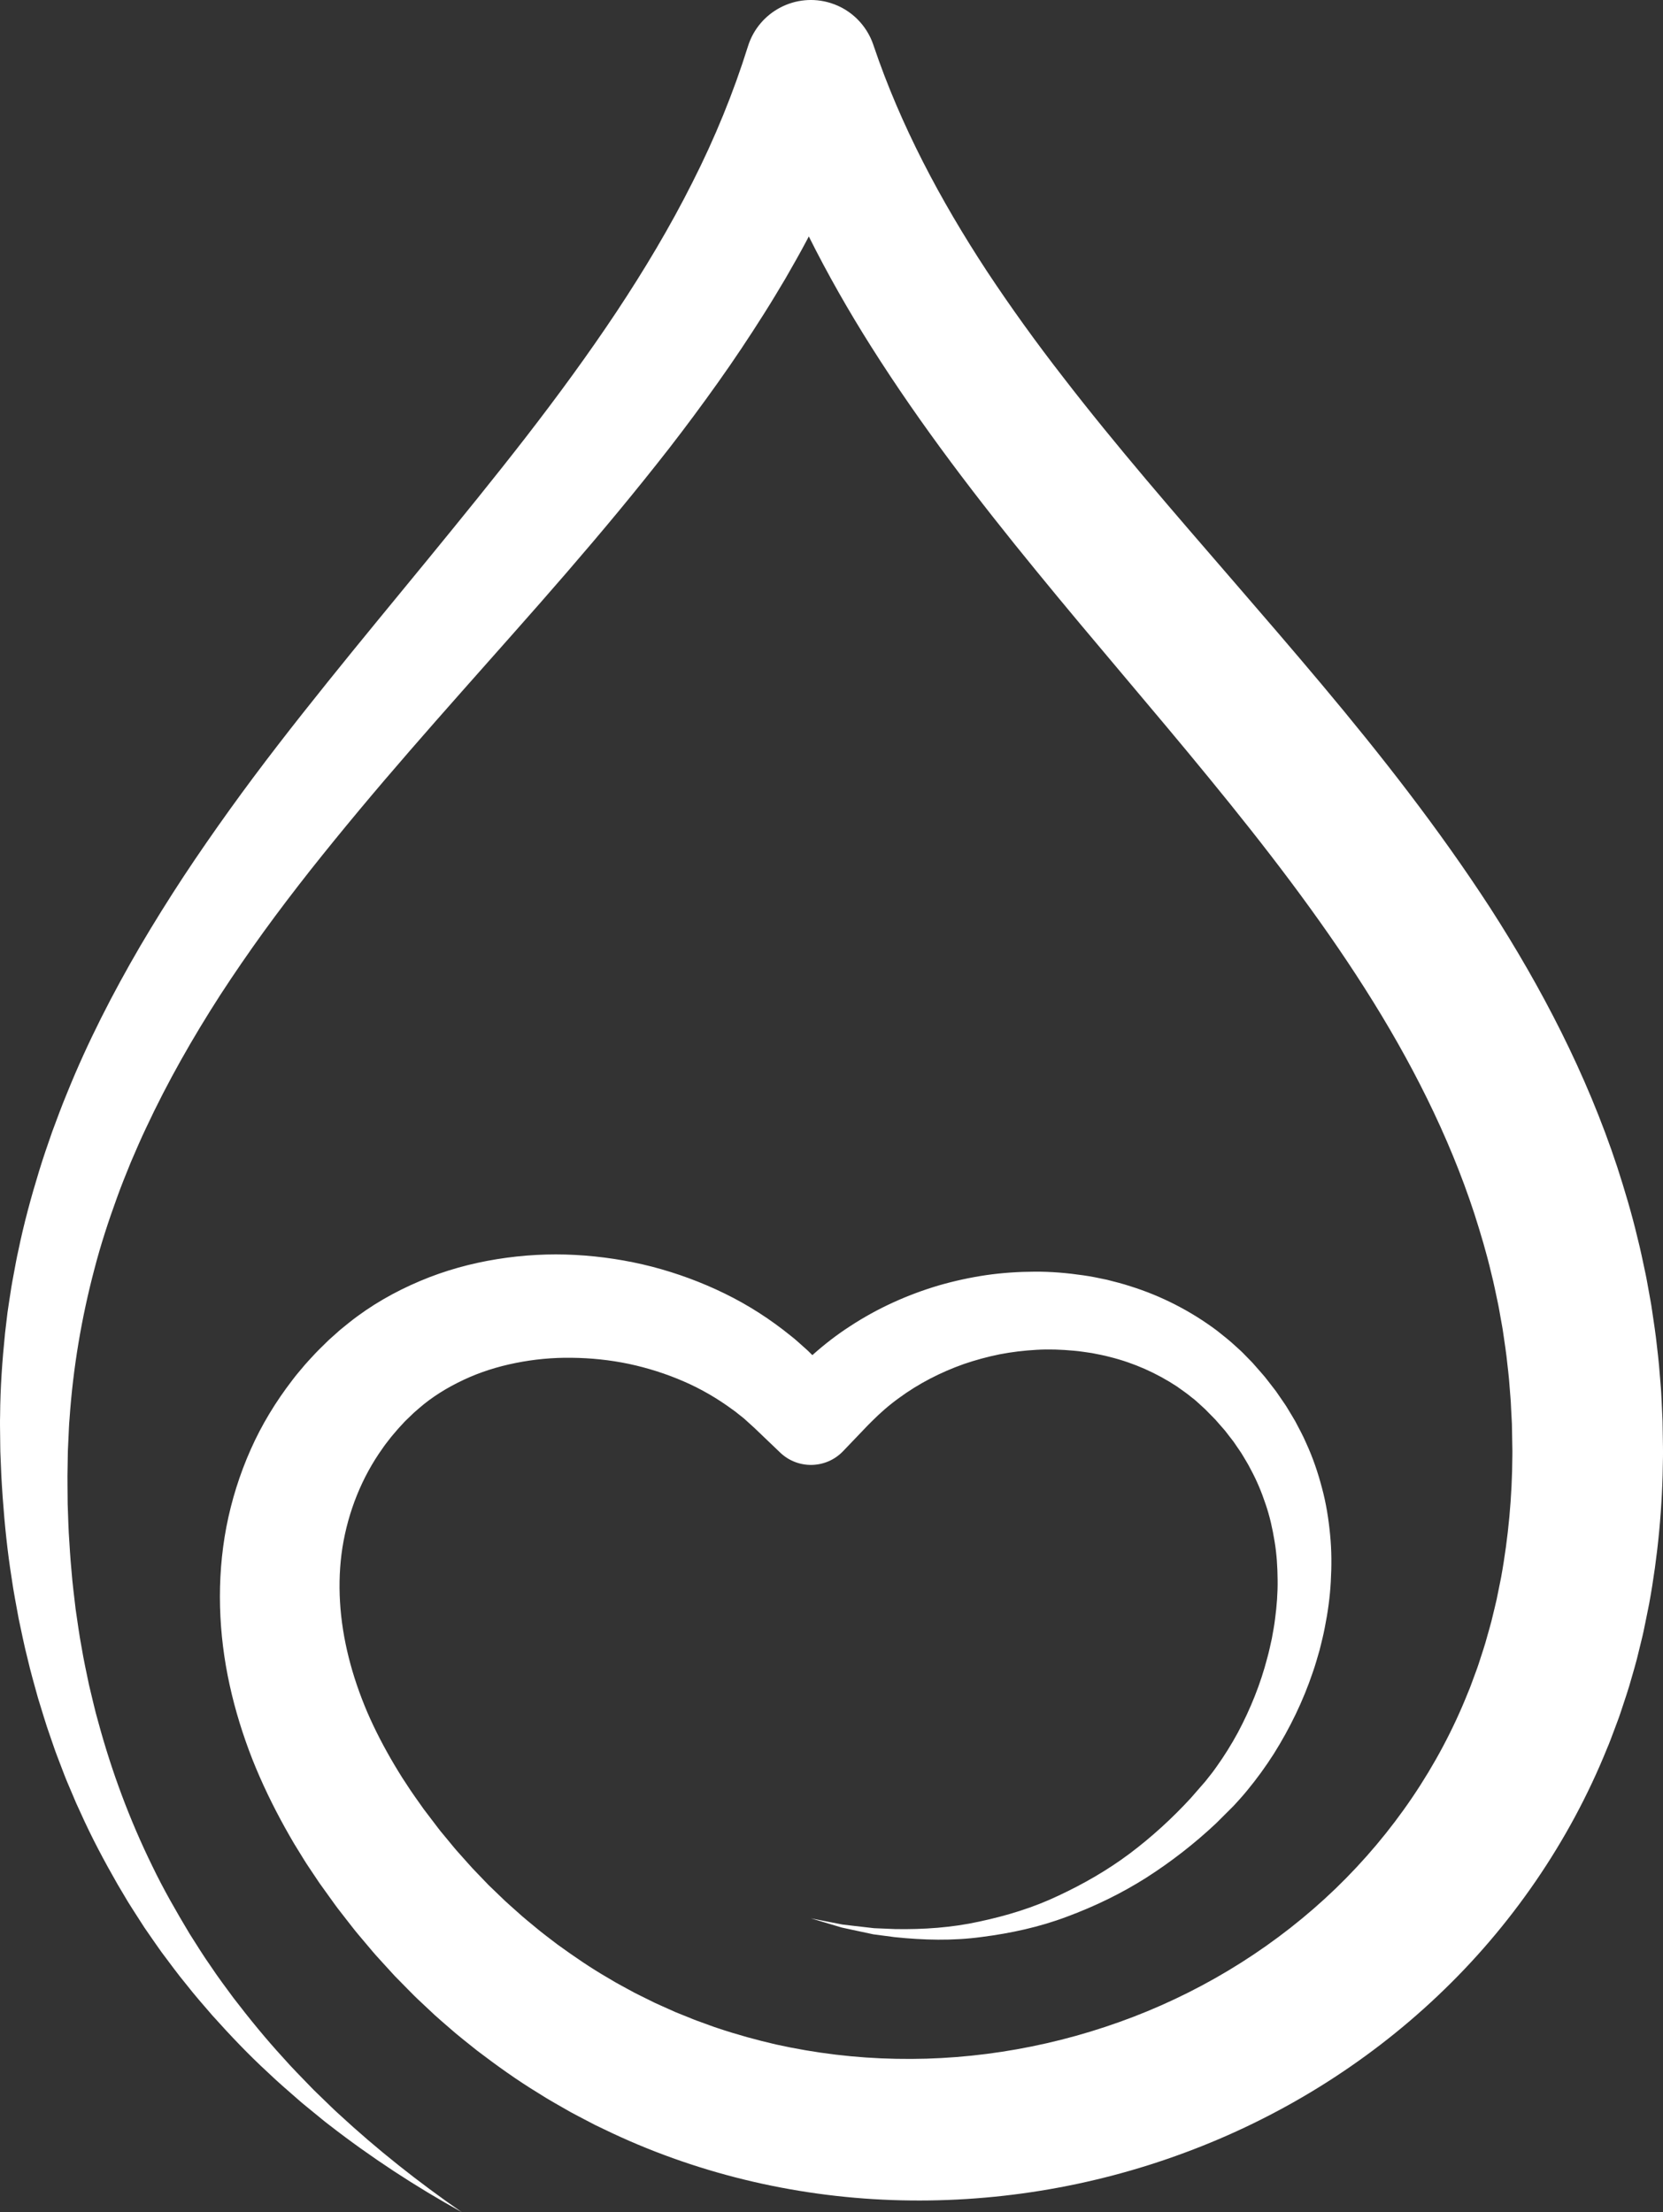 <?xml version="1.0" encoding="UTF-8" standalone="no"?><svg xmlns="http://www.w3.org/2000/svg" xmlns:xlink="http://www.w3.org/1999/xlink" fill="#000000" height="1262.5" preserveAspectRatio="xMidYMid meet" version="1" viewBox="0.0 0.0 948.9 1262.5" width="948.9" zoomAndPan="magnify"><rect x="0.0" y="0.0" width="948.9" height="1262.5" fill="#333333" stroke="none"/><defs><clipPath id="a"><path d="M 0 0 L 948.91 0 L 948.91 1262.488 L 0 1262.488 Z M 0 0"/></clipPath></defs><g><g clip-path="url(#a)" id="change1_1"><path d="M 948.883 825.609 L 948.809 820.785 L 948.648 811.098 L 948.145 800.16 L 947.871 794.695 C 947.773 792.883 947.602 791.18 947.469 789.418 L 946.605 778.93 C 946.305 775.434 945.84 771.953 945.461 768.465 C 944.746 761.477 943.645 754.539 942.621 747.594 C 942.156 744.113 941.438 740.676 940.844 737.215 C 940.195 733.766 939.656 730.293 938.91 726.863 C 937.438 720.008 936.066 713.117 934.312 706.332 C 931.086 692.684 927.066 679.27 922.777 665.98 C 905.25 612.867 879.547 563.578 850.301 518.156 C 820.836 472.793 787.98 430.93 754.422 390.906 C 720.84 350.867 686.684 312.391 653.992 273.688 C 637.66 254.328 621.73 234.879 606.523 215.148 C 591.23 195.469 576.789 175.43 563.277 155.012 C 536.43 114.109 513.801 71.359 498.594 26.391 L 498.25 25.371 C 494.484 14.469 485.77 5.43 473.914 1.719 C 454.094 -4.48 432.996 6.57 426.793 26.391 C 418.504 52.898 407.879 78.898 395.051 104.172 C 382.336 129.488 367.586 154.148 351.574 178.289 C 335.516 202.422 318.191 226.051 300.129 249.41 C 282.031 272.766 263.23 295.871 244.234 319.102 C 225.227 342.316 205.941 365.582 186.898 389.305 C 167.859 413.016 148.98 437.133 131.02 462.16 C 122.043 474.68 113.227 487.359 104.703 500.297 C 96.199 513.254 87.961 526.434 80.066 539.859 C 64.371 566.777 50.008 594.711 38.242 623.898 C 35.219 631.148 32.516 638.551 29.77 645.922 C 27.188 653.367 24.586 660.793 22.305 668.344 C 17.68 683.41 13.543 698.645 10.379 714.098 C 9.484 717.938 8.824 721.828 8.09 725.699 C 7.367 729.574 6.609 733.438 6.055 737.344 C 5.465 741.238 4.828 745.125 4.281 749.023 L 2.891 760.754 C 1.289 776.41 0.156 792.105 0.062 807.797 C -0.074 811.715 0.051 815.637 0.078 819.551 L 0.145 825.422 L 0.195 828.586 L 0.312 831.41 L 0.781 842.695 C 0.977 846.527 1.277 850.535 1.523 854.445 C 2.652 870.098 4.215 885.441 6.664 900.824 C 7.738 908.516 9.277 916.141 10.645 923.777 C 12.281 931.375 13.766 938.988 15.703 946.516 C 17.441 954.078 19.602 961.543 21.66 969.02 L 25.082 980.145 C 26.188 983.855 27.438 987.527 28.723 991.188 C 30.02 994.844 31.184 998.539 32.586 1002.148 L 36.734 1013.012 C 38.121 1016.629 39.719 1020.16 41.203 1023.738 L 43.469 1029.078 L 45.891 1034.359 C 52.207 1048.488 59.488 1062.148 67.156 1075.531 L 73.062 1085.48 C 75.09 1088.762 77.207 1091.98 79.273 1095.23 L 82.395 1100.078 L 85.676 1104.828 C 87.887 1107.988 90.035 1111.172 92.297 1114.281 C 96.926 1120.43 101.418 1126.648 106.32 1132.559 C 111.043 1138.609 116.102 1144.371 121.105 1150.16 C 131.328 1161.559 141.84 1172.672 153.082 1182.98 C 158.57 1188.27 164.383 1193.199 170.094 1198.219 C 172.922 1200.762 175.949 1203.078 178.863 1205.512 C 181.828 1207.891 184.691 1210.379 187.73 1212.66 C 211.715 1231.301 237.102 1247.891 263.469 1262.488 C 238.672 1245.352 215.074 1226.641 193.137 1206.328 C 190.344 1203.84 187.73 1201.16 185.023 1198.59 C 182.367 1195.961 179.602 1193.461 177.039 1190.738 C 171.863 1185.371 166.602 1180.09 161.688 1174.5 C 151.617 1163.531 142.234 1151.988 133.219 1140.238 C 128.82 1134.281 124.379 1128.359 120.285 1122.199 C 116.016 1116.16 112.168 1109.852 108.195 1103.641 C 100.613 1090.98 93.258 1078.219 86.891 1064.961 C 73.949 1038.57 63.719 1010.98 56.07 982.773 C 55.082 979.258 54.125 975.734 53.312 972.168 L 50.77 961.516 C 49.293 954.355 47.711 947.234 46.535 940.027 C 45.164 932.859 44.242 925.605 43.156 918.398 C 42.344 911.145 41.352 903.922 40.812 896.641 C 40.102 889.383 39.695 882.094 39.238 874.816 C 39.023 871.18 38.957 867.527 38.809 863.883 L 38.613 858.418 L 38.562 853.027 C 38.547 849.414 38.473 845.902 38.492 842.211 L 38.676 830.918 L 38.723 828.094 L 38.836 825.613 L 39.09 820.195 C 39.273 816.59 39.359 812.977 39.699 809.383 C 41.715 780.574 46.512 752.125 53.84 724.383 C 57.426 710.488 61.906 696.836 66.812 683.352 C 69.227 676.594 71.957 669.941 74.648 663.285 C 77.508 656.688 80.305 650.07 83.418 643.574 C 95.598 617.492 109.926 592.316 125.656 567.887 C 133.582 555.695 141.852 543.684 150.406 531.832 C 158.988 519.992 167.891 508.324 176.988 496.766 C 195.266 473.691 214.277 450.984 233.836 428.48 C 253.359 405.957 273.371 383.59 293.387 360.945 C 313.43 338.332 333.43 315.375 352.988 291.734 C 362.762 279.902 372.43 267.906 381.938 255.699 C 391.414 243.461 400.684 230.969 409.727 218.23 C 418.781 205.512 427.488 192.43 435.91 179.09 C 440.145 172.43 444.195 165.629 448.254 158.82 C 452.191 151.93 456.16 145.051 459.891 138 C 460.438 136.988 460.961 135.961 461.504 134.941 C 472.312 156.59 484.258 177.512 496.984 197.66 C 525.789 243.25 558.211 285.363 591.254 325.75 C 624.258 366.207 658.016 405.016 690.035 444.211 C 722.098 483.363 752.531 522.852 778.727 564.047 C 804.914 605.172 826.688 648.07 841.293 692.781 C 844.867 703.973 848.234 715.215 850.895 726.602 C 852.363 732.27 853.465 738.004 854.695 743.715 C 855.32 746.57 855.746 749.457 856.285 752.328 C 856.77 755.207 857.383 758.062 857.754 760.961 C 858.578 766.734 859.508 772.5 860.074 778.312 C 860.383 781.215 860.781 784.109 861.02 787.02 L 861.719 795.754 C 861.824 797.199 861.98 798.691 862.051 800.094 L 862.246 804.258 L 862.684 812.586 L 862.859 822.184 L 862.941 827.004 L 862.961 828.18 L 862.957 828.641 L 862.945 830.82 C 862.875 842.457 862.309 854.078 861.238 865.648 C 860.703 871.434 860.047 877.203 859.262 882.957 C 858.867 885.832 858.441 888.711 857.992 891.566 L 857.328 895.633 L 856.492 900.379 L 854.836 908.57 C 854.285 911.379 853.73 914.184 853.008 916.945 L 850.992 925.266 C 850.301 928.035 849.449 930.754 848.699 933.504 C 847.262 939.023 845.359 944.387 843.641 949.809 C 842.773 952.52 841.695 955.148 840.742 957.828 C 839.742 960.484 838.836 963.184 837.695 965.781 C 820.895 1008 794.816 1046.219 762.047 1077.871 C 729.23 1109.488 689.676 1134.512 646.68 1151.039 C 603.695 1167.57 557.395 1175.941 511.312 1174.988 C 488.273 1174.578 465.32 1171.789 442.867 1166.828 C 431.664 1164.238 420.574 1161.191 409.676 1157.539 C 406.938 1156.672 404.27 1155.602 401.559 1154.648 C 398.855 1153.68 396.145 1152.719 393.504 1151.59 L 385.508 1148.371 L 377.641 1144.852 L 373.707 1143.078 L 369.844 1141.16 C 367.273 1139.879 364.676 1138.641 362.117 1137.32 C 357.094 1134.531 351.945 1131.941 347.051 1128.898 C 337.062 1123.148 327.559 1116.59 318.199 1109.828 C 313.637 1106.289 308.941 1102.898 304.551 1099.121 C 302.336 1097.262 300.059 1095.469 297.875 1093.559 L 291.383 1087.77 C 289.184 1085.879 287.094 1083.859 285.012 1081.828 L 278.727 1075.781 L 272.676 1069.469 C 270.641 1067.379 268.621 1065.281 266.715 1063.059 L 260.887 1056.512 C 258.93 1054.328 257.301 1052.199 255.477 1050.039 L 252.809 1046.82 C 251.914 1045.75 251.039 1044.73 250.035 1043.371 L 244.199 1035.691 L 241.711 1032.422 L 239.211 1028.871 C 237.562 1026.488 235.809 1024.16 234.238 1021.75 L 229.5 1014.531 C 227.93 1012.121 226.527 1009.648 225.023 1007.211 C 219.207 997.391 213.961 987.355 209.547 977.121 C 205.191 966.875 201.609 956.457 198.98 945.949 C 193.691 924.961 192.223 903.594 195.398 883.133 C 198.68 862.738 206.383 843.203 218.406 826.43 C 219.824 824.273 221.52 822.328 223.059 820.254 C 223.855 819.242 224.73 818.293 225.555 817.301 C 226.379 816.355 227.262 815.23 228.012 814.488 L 230.316 811.988 L 230.887 811.355 L 231.723 810.539 L 233.457 808.867 L 235.195 807.195 L 236.062 806.359 L 236.188 806.246 L 236.277 806.168 L 239.062 803.738 C 246.504 797.258 255.125 791.922 264.402 787.559 C 273.672 783.172 283.734 779.969 294.168 777.883 C 304.602 775.777 315.414 774.734 326.301 774.906 C 337.18 775.016 348.137 776.156 358.867 778.402 C 369.586 780.695 380.082 784.023 390.07 788.363 C 400.078 792.684 409.457 798.184 418.07 804.527 L 419.695 805.707 L 421.105 806.84 L 423.91 809.066 C 424.328 809.363 424.949 809.934 425.551 810.484 L 427.336 812.105 L 430.398 814.879 L 444.34 828.215 L 445.168 829.008 C 455.297 838.699 471.359 838.344 481.051 828.215 L 489.5 819.387 L 493.723 814.969 L 494.781 813.867 L 495.699 812.941 L 497.496 811.133 C 502.297 806.316 507.469 801.793 513.066 797.781 C 524.168 789.617 536.707 783.172 549.949 778.477 C 556.598 776.195 563.414 774.344 570.336 772.938 C 577.27 771.586 584.309 770.762 591.367 770.363 C 598.434 769.93 605.512 770.203 612.531 770.852 C 616.055 771.129 619.52 771.719 623.016 772.215 C 626.457 772.902 629.93 773.52 633.316 774.445 C 646.961 777.844 659.887 783.602 671.555 791.285 C 674.371 793.301 677.375 795.344 679.73 797.328 L 681.633 798.812 C 682.273 799.316 683.105 800.133 683.836 800.777 L 686.094 802.836 L 687.227 803.867 L 687.508 804.121 L 687.648 804.25 L 687.641 804.242 L 687.867 804.477 L 691.668 808.336 C 692.297 808.984 692.957 809.609 693.562 810.277 L 695.332 812.309 L 698.895 816.371 L 702.188 820.625 L 703.84 822.754 L 705.352 824.973 C 706.352 826.457 707.398 827.914 708.375 829.418 C 710.176 832.504 712.16 835.508 713.723 838.73 C 717.152 845.027 719.898 851.688 722.172 858.531 C 724.52 865.363 726.098 872.477 727.27 879.688 C 728.48 886.902 728.941 894.281 729 901.695 C 729.094 909.117 728.527 916.594 727.527 924.043 C 727.09 927.777 726.352 931.48 725.695 935.203 C 724.863 938.895 724.113 942.609 723.078 946.27 C 719.27 960.98 713.516 975.305 706.301 988.84 C 702.66 995.547 698.535 1002.172 694.188 1008.25 C 693.07 1009.77 692.133 1011.199 690.781 1012.84 L 688.887 1015.238 L 687.938 1016.441 L 687.82 1016.59 C 687.707 1016.719 687.793 1016.629 687.836 1016.578 L 687.602 1016.852 L 687.121 1017.398 L 679.41 1026.25 C 668.805 1037.762 657.188 1048.391 644.605 1057.859 C 631.992 1067.301 618.266 1075.199 603.93 1081.891 C 589.621 1088.719 574.32 1093.359 558.73 1096.68 C 543.121 1100.121 527.012 1101.219 510.902 1100.949 L 498.789 1100.449 L 486.75 1099.07 L 480.699 1098.352 L 474.699 1097.18 L 462.695 1094.828 L 474.418 1098.32 L 480.277 1100.07 L 486.277 1101.371 L 498.352 1103.949 L 510.586 1105.559 C 526.934 1107.262 543.645 1107.719 560.148 1105.461 C 576.625 1103.359 593.117 1099.809 608.812 1093.871 C 624.531 1088.039 639.777 1080.691 654.027 1071.648 C 668.23 1062.559 681.625 1052.148 693.969 1040.531 L 702.973 1031.551 L 703.535 1030.988 L 703.816 1030.711 L 704.219 1030.27 L 705.25 1029.141 L 707.309 1026.879 C 708.652 1025.461 710.129 1023.609 711.551 1021.941 C 717.176 1015.141 722.16 1008.23 726.832 1000.922 C 736 986.309 743.609 970.668 749.148 954.164 C 750.594 950.059 751.746 945.852 752.965 941.656 C 754.012 937.414 755.117 933.18 755.922 928.859 C 757.645 920.258 758.871 911.496 759.344 902.629 C 759.848 893.77 759.848 884.812 758.949 875.863 C 758.098 866.93 756.688 857.961 754.312 849.191 C 752.02 840.414 749.066 831.742 745.234 823.453 C 743.453 819.234 741.207 815.262 739.102 811.199 C 737.977 809.215 736.77 807.281 735.598 805.32 L 733.82 802.391 L 731.902 799.562 L 728.02 793.93 L 723.844 788.535 L 721.738 785.844 C 721.023 784.961 720.262 784.129 719.52 783.27 L 715.031 778.156 L 714.469 777.52 L 713.539 776.578 L 712.473 775.488 L 710.336 773.305 C 709.578 772.555 709 771.898 708.105 771.074 L 705.367 768.578 C 701.668 765.105 698.082 762.34 694.426 759.422 C 679.516 748.258 662.711 739.621 645.016 734.09 C 640.605 732.625 636.113 731.52 631.621 730.371 C 627.102 729.418 622.57 728.445 617.992 727.824 C 608.855 726.492 599.621 725.695 590.398 725.762 C 581.18 725.793 571.953 726.406 562.812 727.711 C 553.68 729.062 544.629 731.023 535.719 733.59 C 517.953 738.852 500.77 746.562 485.035 756.898 C 477.465 761.773 470.301 767.344 463.527 773.391 L 462.098 771.973 C 461.535 771.414 460.996 770.867 460.176 770.145 L 455.648 766.102 L 453.379 764.117 L 451.188 762.352 C 439.527 752.891 426.895 744.773 413.57 738.27 C 400.25 731.746 386.324 726.633 372.043 722.91 C 357.746 719.234 343.086 717.012 328.27 716.203 C 313.453 715.398 298.477 716.219 283.594 718.621 C 268.715 721.016 253.91 725.059 239.66 731.098 C 225.43 737.102 211.652 744.895 199.25 754.789 L 194.625 758.535 L 194.051 759.008 C 193.957 759.066 192.688 760.227 193.016 759.922 L 192.117 760.727 L 190.316 762.332 L 188.52 763.938 L 187.594 764.773 L 186.477 765.859 L 182.023 770.238 C 180.469 771.738 179.297 773.094 177.953 774.523 C 176.656 775.945 175.32 777.336 174.066 778.797 C 171.613 781.762 169.027 784.633 166.746 787.738 C 157.348 799.945 149.25 813.23 143 827.359 C 136.723 841.473 132.094 856.305 129.176 871.402 C 123.406 901.656 124.66 932.688 131.051 961.727 C 134.234 976.273 138.648 990.375 143.965 1003.961 C 149.328 1017.512 155.645 1030.512 162.57 1043.02 C 164.344 1046.109 166.043 1049.27 167.887 1052.309 L 173.469 1061.379 C 175.332 1064.41 177.355 1067.281 179.301 1070.238 L 182.246 1074.641 L 185.477 1079.141 L 191.109 1086.969 C 191.98 1088.219 193.137 1089.691 194.254 1091.129 L 197.605 1095.441 C 199.848 1098.27 202.09 1101.281 204.348 1103.949 L 211.133 1111.988 C 213.359 1114.699 215.723 1117.301 218.102 1119.891 L 225.215 1127.68 L 232.621 1135.219 C 235.082 1137.73 237.559 1140.238 240.164 1142.621 L 247.883 1149.871 C 250.48 1152.262 253.191 1154.531 255.852 1156.859 C 261.121 1161.57 266.742 1165.879 272.254 1170.328 C 283.52 1178.898 295.055 1187.199 307.191 1194.578 C 313.152 1198.441 319.406 1201.828 325.559 1205.391 C 328.676 1207.09 331.844 1208.699 334.984 1210.359 L 339.715 1212.828 L 344.52 1215.129 C 395.73 1240 452.273 1253.59 508.992 1255.59 C 565.742 1257.609 622.754 1248.379 675.992 1228.57 C 729.258 1208.871 778.812 1178.449 820.391 1139.012 C 862.016 1099.672 895.453 1051.16 916.973 997.867 C 918.414 994.574 919.605 991.188 920.883 987.836 C 922.113 984.469 923.461 981.137 924.586 977.73 C 926.82 970.922 929.199 964.148 931.074 957.242 C 932.047 953.797 933.102 950.371 933.977 946.902 L 936.527 936.484 C 937.422 933.023 938.133 929.523 938.832 926.027 L 940.996 915.312 L 941.84 910.562 L 942.746 905.113 C 943.301 901.617 943.82 898.141 944.309 894.645 C 945.27 887.656 946.086 880.652 946.742 873.637 C 948.066 859.602 948.777 845.512 948.891 831.434 L 948.906 828.793 L 948.883 825.609" fill="#ffffff"/></g></g></svg>